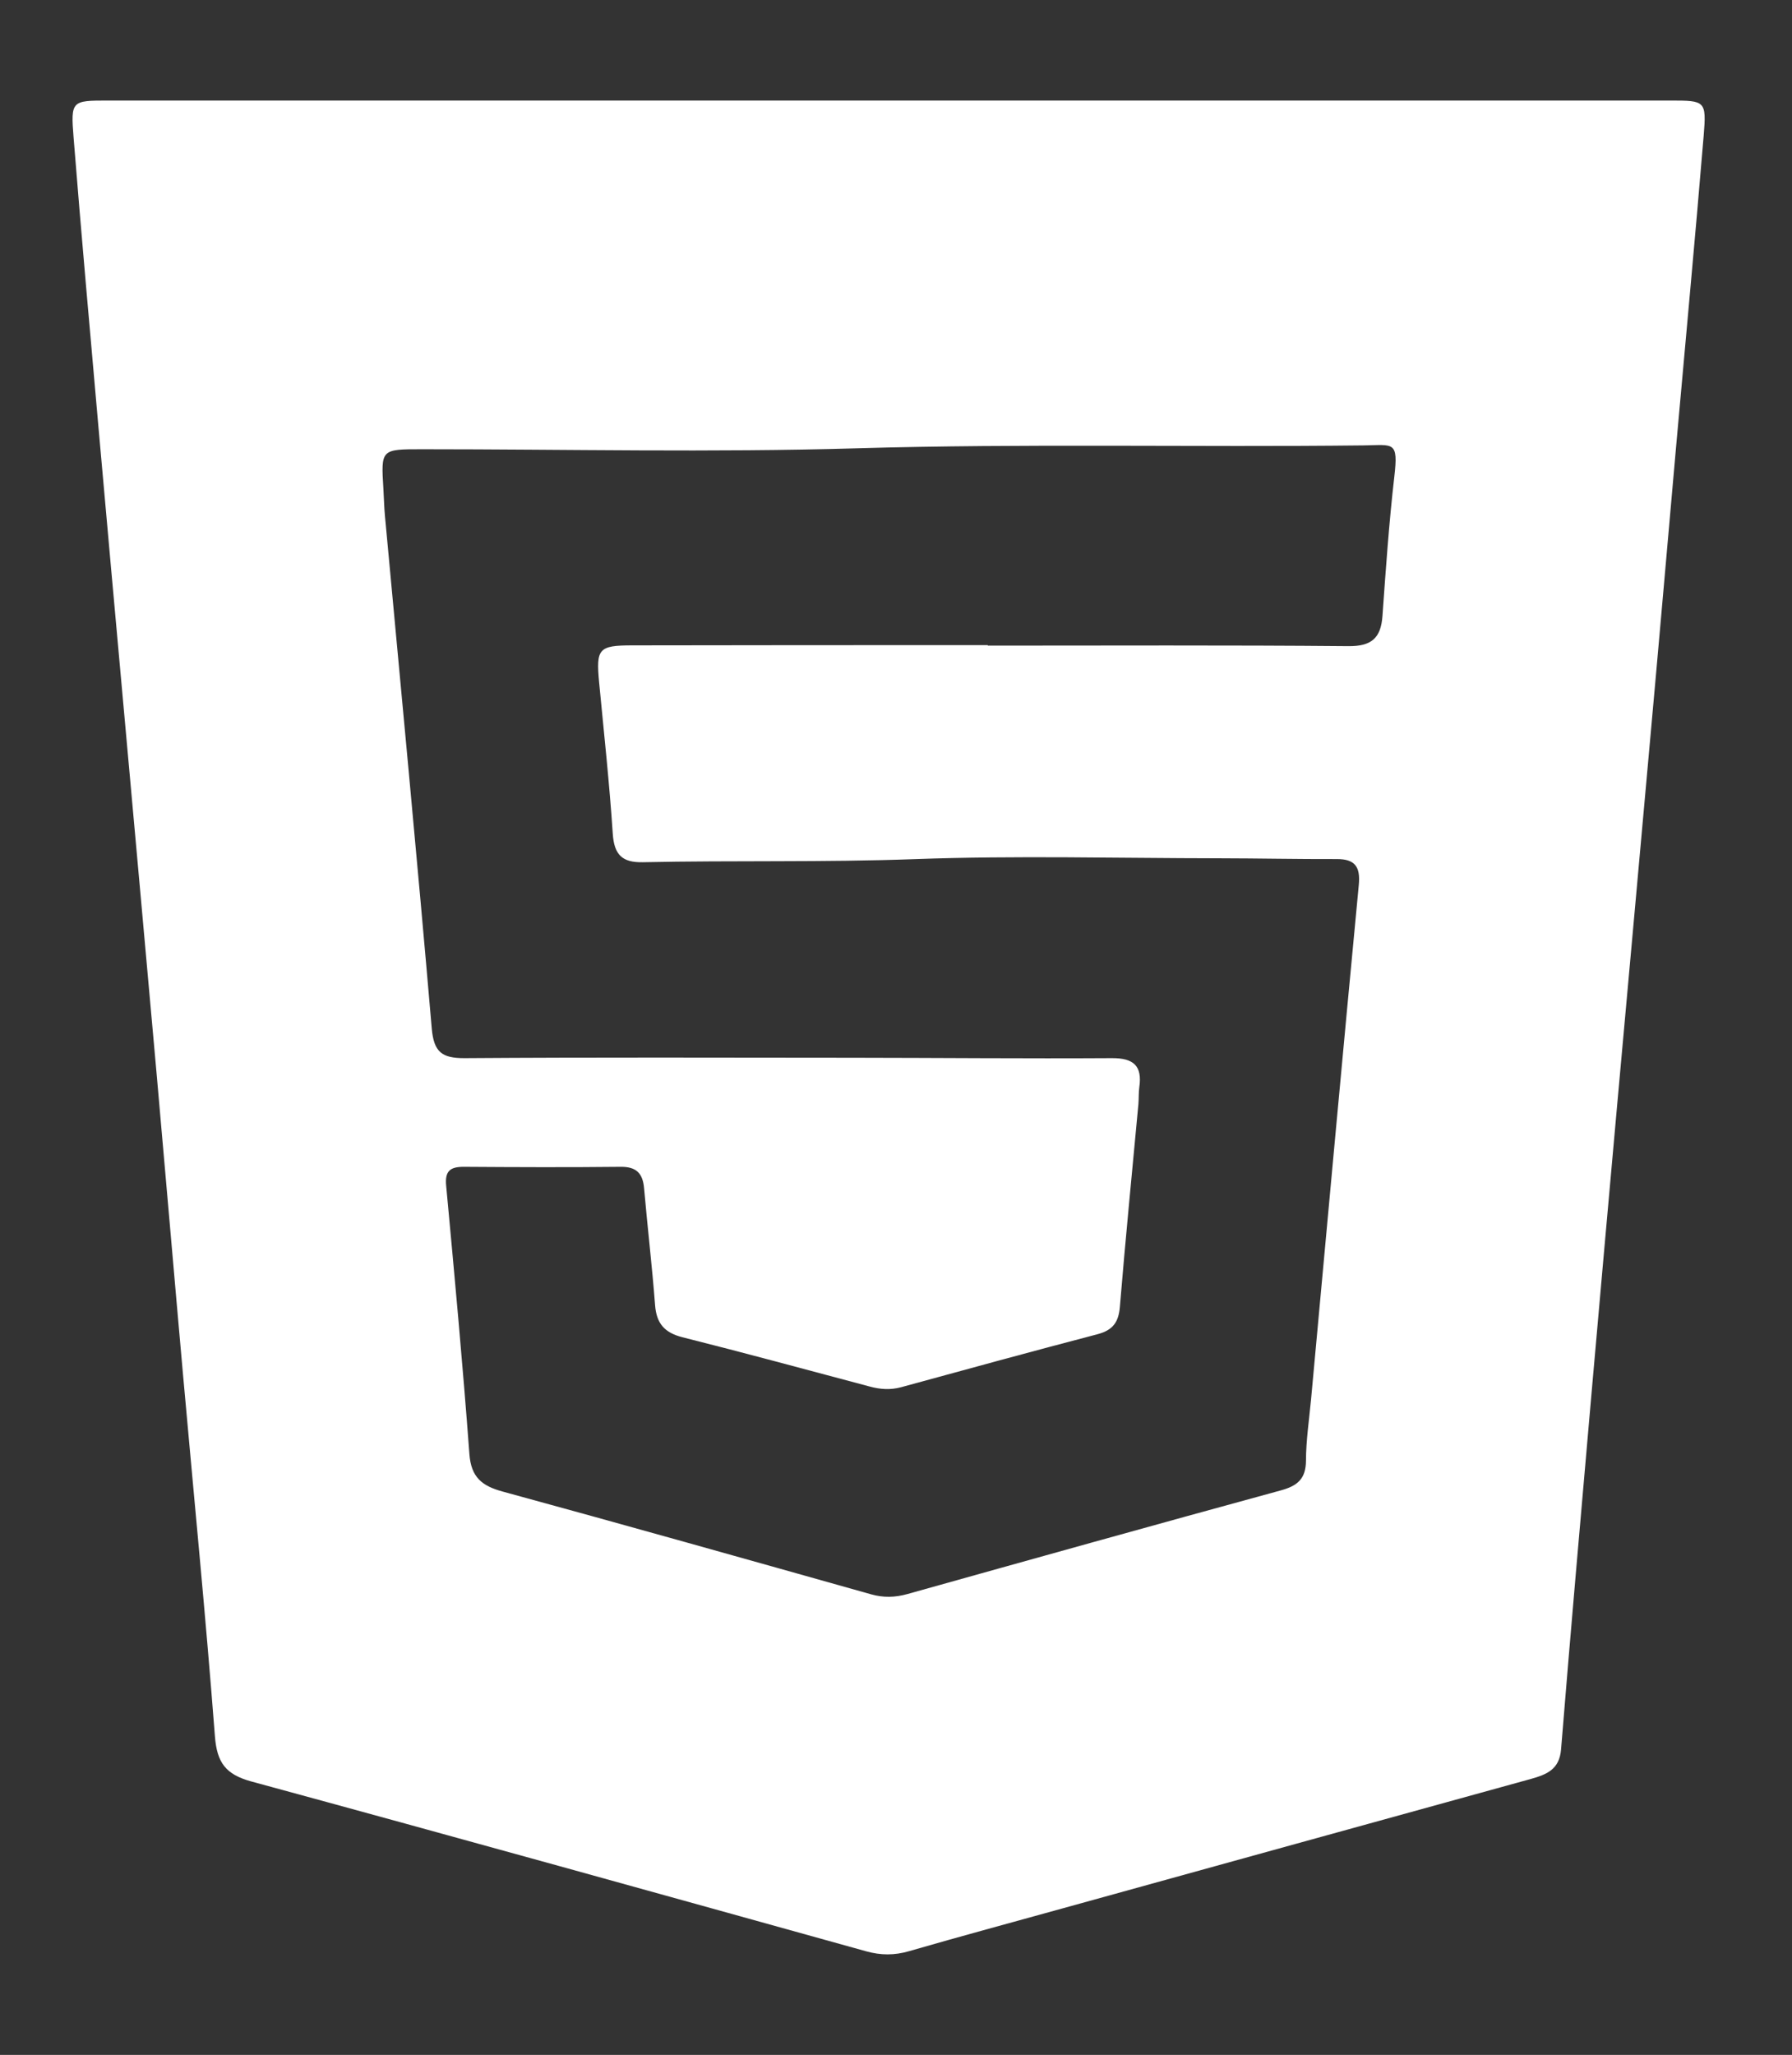 <?xml version="1.0" encoding="utf-8"?>
<!-- Generator: Adobe Illustrator 16.0.0, SVG Export Plug-In . SVG Version: 6.00 Build 0)  -->
<!DOCTYPE svg PUBLIC "-//W3C//DTD SVG 1.1//EN" "http://www.w3.org/Graphics/SVG/1.1/DTD/svg11.dtd">
<svg version="1.1" id="Layer_1" xmlns="http://www.w3.org/2000/svg" xmlns:xlink="http://www.w3.org/1999/xlink" x="0px" y="0px"
	 width="41px" height="47px" viewBox="0 0 41 47" enable-background="new 0 0 41 47" xml:space="preserve">
<rect x="0" y="0" width="41" height="47" fill="#333333" stroke="none"/>
<path fill="#FFFFFF" d="M20.369,2.3c5.949,0,11.898-0.001,17.848,0c0.799,0,0.828,0.004,0.762,0.805
	c-0.196,2.365-0.418,4.728-0.629,7.091c-0.201,2.27-0.398,4.542-0.604,6.813C37.5,19.763,37.248,22.518,37,25.271
	c-0.201,2.233-0.4,4.47-0.596,6.701c-0.234,2.682-0.471,5.36-0.688,8.043c-0.038,0.459-0.331,0.572-0.692,0.674
	c-3.57,0.983-7.139,1.972-10.709,2.959c-1.17,0.324-2.344,0.641-3.513,0.979c-0.338,0.099-0.651,0.097-0.987,0.003
	c-4.686-1.303-9.37-2.607-14.062-3.883c-0.59-0.161-0.789-0.43-0.836-1.035c-0.211-2.756-0.483-5.509-0.729-8.264
	c-0.205-2.29-0.399-4.578-0.603-6.869c-0.246-2.755-0.495-5.509-0.744-8.263c-0.196-2.178-0.395-4.354-0.587-6.532
	C2.059,7.569,1.859,5.354,1.683,3.138C1.616,2.304,1.643,2.3,2.465,2.3C8.433,2.299,14.401,2.3,20.369,2.3z M22.6,14.756
	c0,0.003,0,0.007,0,0.011c2.75,0,5.5-0.013,8.252,0.012c0.528,0.004,0.742-0.185,0.778-0.69c0.076-1.063,0.149-2.126,0.271-3.184
	c0.096-0.828-0.02-0.726-0.695-0.718c-3.871,0.045-7.741-0.046-11.613,0.067c-3.309,0.097-6.623,0.021-9.934,0.021
	c-0.944,0-0.943-0.001-0.887,0.905c0.013,0.204,0.016,0.411,0.035,0.616c0.361,3.907,0.736,7.813,1.071,11.723
	c0.047,0.547,0.234,0.684,0.748,0.683c2.956-0.021,5.912-0.011,8.868-0.009c1.983,0.002,3.966,0.021,5.948,0.009
	c0.492-0.002,0.695,0.174,0.625,0.663c-0.018,0.127-0.01,0.261-0.021,0.391c-0.144,1.545-0.296,3.088-0.424,4.635
	c-0.029,0.353-0.162,0.533-0.509,0.625c-1.502,0.393-3,0.803-4.497,1.213c-0.244,0.066-0.479,0.049-0.718-0.016
	c-1.429-0.38-2.854-0.768-4.287-1.128c-0.408-0.104-0.591-0.315-0.623-0.733c-0.068-0.894-0.174-1.783-0.252-2.677
	c-0.03-0.341-0.179-0.491-0.536-0.487c-1.197,0.013-2.394,0.008-3.592,0c-0.308,0-0.432,0.095-0.4,0.431
	c0.191,2.046,0.38,4.094,0.532,6.142c0.04,0.527,0.285,0.725,0.76,0.854c2.815,0.768,5.624,1.561,8.432,2.351
	c0.281,0.079,0.547,0.072,0.827-0.006c2.847-0.797,5.691-1.592,8.544-2.371c0.379-0.103,0.575-0.261,0.577-0.681
	c0.002-0.465,0.072-0.932,0.116-1.396c0.361-3.926,0.72-7.853,1.093-11.776c0.039-0.414-0.09-0.589-0.505-0.587
	c-0.896,0.003-1.794-0.017-2.691-0.018c-2.319-0.002-4.643-0.065-6.959,0.019c-2.077,0.076-4.152,0.027-6.226,0.071
	c-0.474,0.01-0.656-0.172-0.688-0.651c-0.076-1.156-0.202-2.308-0.312-3.461c-0.073-0.772-0.013-0.847,0.754-0.848
	C17.174,14.755,19.887,14.756,22.6,14.756z"/>
</svg>
